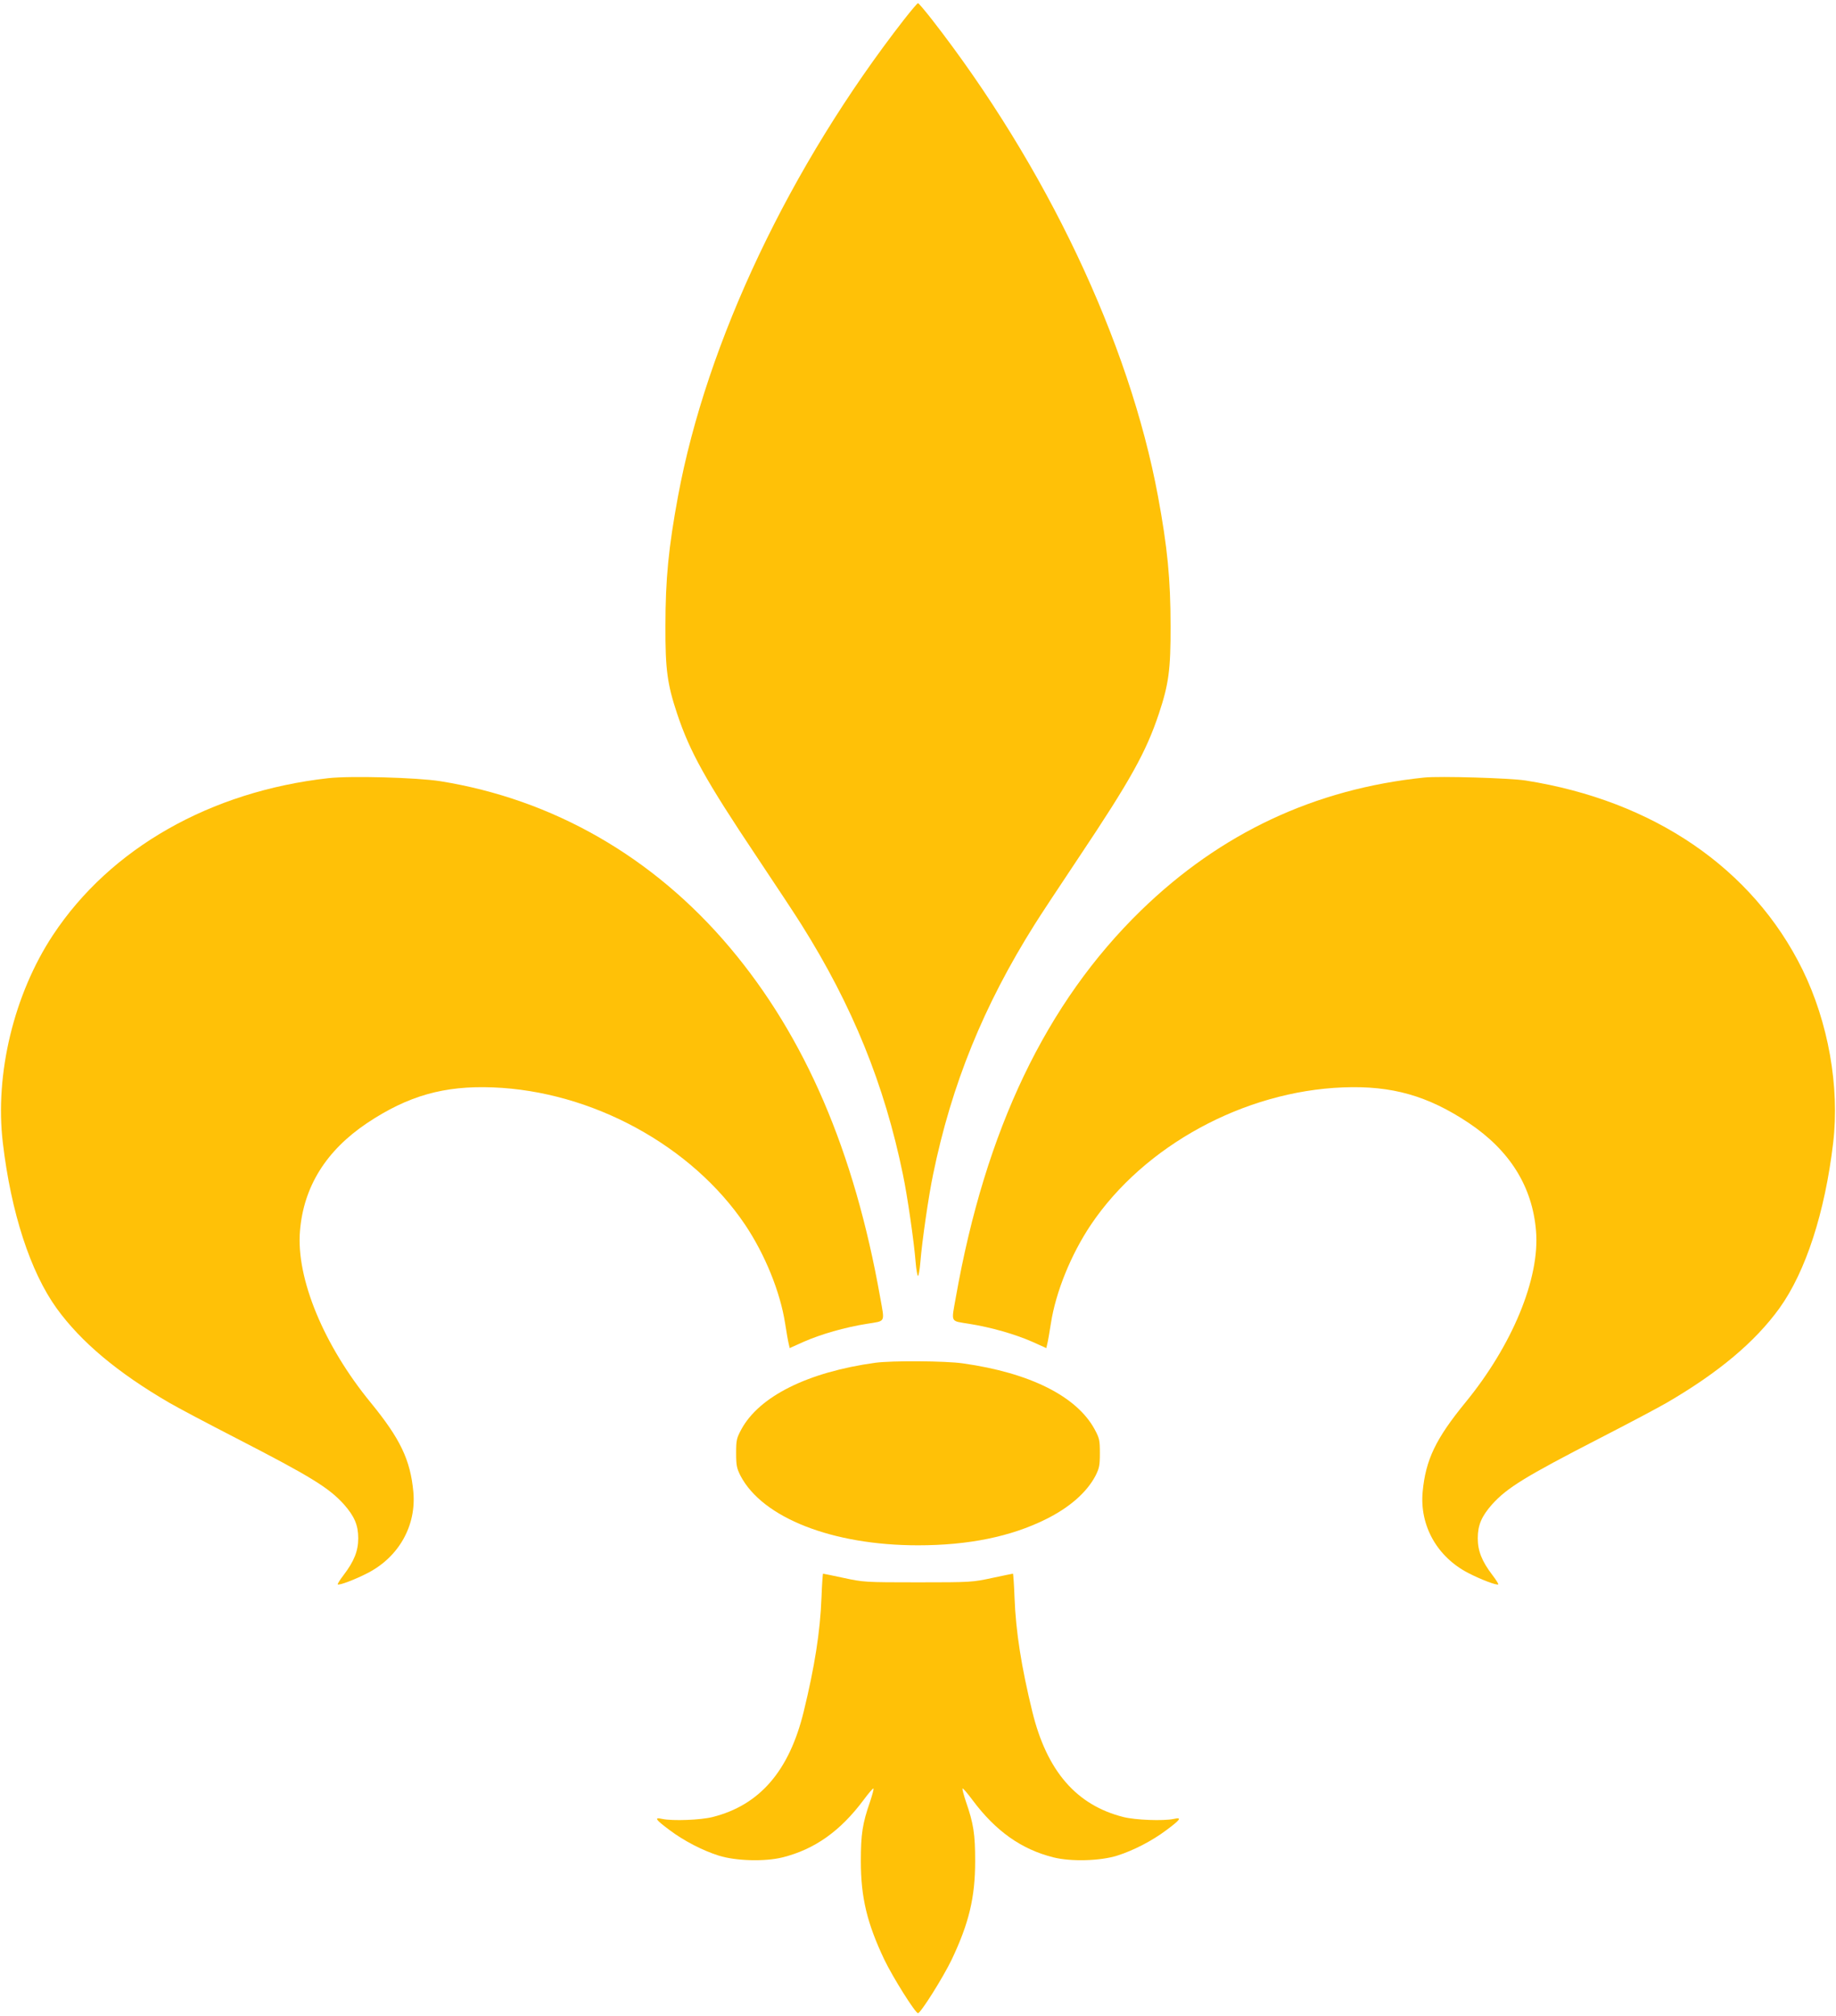 <?xml version="1.0" standalone="no"?>
<!DOCTYPE svg PUBLIC "-//W3C//DTD SVG 20010904//EN"
 "http://www.w3.org/TR/2001/REC-SVG-20010904/DTD/svg10.dtd">
<svg version="1.0" xmlns="http://www.w3.org/2000/svg"
 width="1166pt" height="1280pt" viewBox="0 0 1166 1280"
 preserveAspectRatio="xMidYMid meet">
<g transform="translate(0,1280) scale(0.1,-0.1)"
fill="#ffc107" stroke="none">
<path d="M5743 12678 c-726 -932 -1255 -2047 -1437 -3028 -60 -324 -80 -525
-80 -825 -1 -275 12 -369 74 -555 81 -243 180 -422 510 -915 125 -187 251
-378 280 -425 324 -515 527 -1015 644 -1585 29 -138 71 -430 81 -558 4 -48 11
-87 15 -87 4 0 11 39 15 87 10 128 52 420 81 558 117 570 320 1070 644 1585
29 47 155 238 280 425 330 493 429 672 510 915 62 186 75 280 74 555 0 300
-20 501 -80 825 -182 981 -711 2096 -1437 3028 -44 56 -83 102 -87 102 -4 0
-43 -46 -87 -102z"/>
<path d="M2085 7860 c-749 -84 -1384 -445 -1748 -995 -248 -375 -371 -882
-319 -1320 52 -441 174 -818 342 -1051 155 -214 388 -409 715 -599 55 -32 246
-133 425 -225 474 -244 588 -314 684 -420 67 -76 91 -132 91 -215 0 -81 -26
-146 -93 -234 -23 -30 -40 -57 -37 -59 8 -8 111 31 190 72 198 102 310 301
290 516 -19 203 -83 336 -270 565 -299 364 -475 790 -450 1090 23 282 166 511
427 686 260 173 488 238 798 226 629 -24 1264 -370 1602 -872 126 -188 223
-426 254 -626 9 -57 19 -116 23 -130 l6 -27 89 40 c109 48 262 92 401 114 122
20 114 4 85 167 -164 927 -476 1654 -955 2222 -485 575 -1122 941 -1840 1056
-147 23 -567 35 -710 19z"/>
<path d="M9045 7864 c-696 -72 -1294 -353 -1799 -844 -603 -587 -988 -1392
-1176 -2457 -29 -163 -37 -147 85 -167 139 -22 292 -66 401 -114 l89 -40 6 27
c4 14 14 73 23 130 31 200 128 438 254 626 338 502 973 848 1602 872 310 12
538 -53 798 -226 261 -175 404 -404 427 -686 25 -300 -151 -726 -450 -1090
-187 -229 -251 -362 -270 -565 -20 -215 92 -414 290 -516 79 -41 182 -80 190
-72 3 2 -14 29 -37 59 -67 88 -93 153 -93 234 0 83 24 139 91 215 96 106 210
176 684 420 179 92 370 193 425 225 327 190 560 385 715 599 168 233 290 610
342 1051 42 356 -31 765 -195 1100 -316 642 -945 1072 -1757 1200 -101 16
-546 29 -645 19z"/>
<path d="M5560 4149 c-429 -59 -738 -213 -852 -423 -30 -56 -33 -68 -33 -151
0 -79 4 -96 28 -144 140 -267 585 -441 1127 -441 321 0 589 55 811 165 150 74
260 170 316 276 24 48 28 65 28 144 0 83 -3 95 -33 151 -114 210 -411 359
-837 419 -111 16 -449 18 -555 4z"/>
<path d="M5217 2658 c-8 -216 -44 -442 -113 -724 -92 -377 -280 -594 -579
-669 -75 -19 -253 -26 -319 -12 -54 12 -45 -3 48 -72 89 -67 209 -129 311
-161 108 -34 294 -39 405 -11 204 51 367 167 514 364 32 43 60 76 63 73 3 -3
-7 -39 -21 -82 -49 -141 -59 -207 -59 -379 0 -230 39 -393 149 -625 55 -114
197 -340 214 -340 17 0 159 226 214 340 110 232 149 395 149 625 0 172 -10
238 -59 379 -14 43 -24 79 -21 82 3 3 31 -30 63 -73 147 -197 310 -313 514
-364 111 -28 297 -23 405 11 102 32 222 94 311 161 93 69 102 84 48 72 -66
-14 -244 -7 -319 12 -299 75 -487 292 -579 669 -69 282 -105 508 -113 724 -3
83 -8 152 -10 152 -2 0 -61 -12 -131 -27 -125 -27 -134 -28 -472 -28 -338 0
-347 1 -472 28 -70 15 -129 27 -131 27 -2 0 -7 -69 -10 -152z"/>
</g>
</svg>
